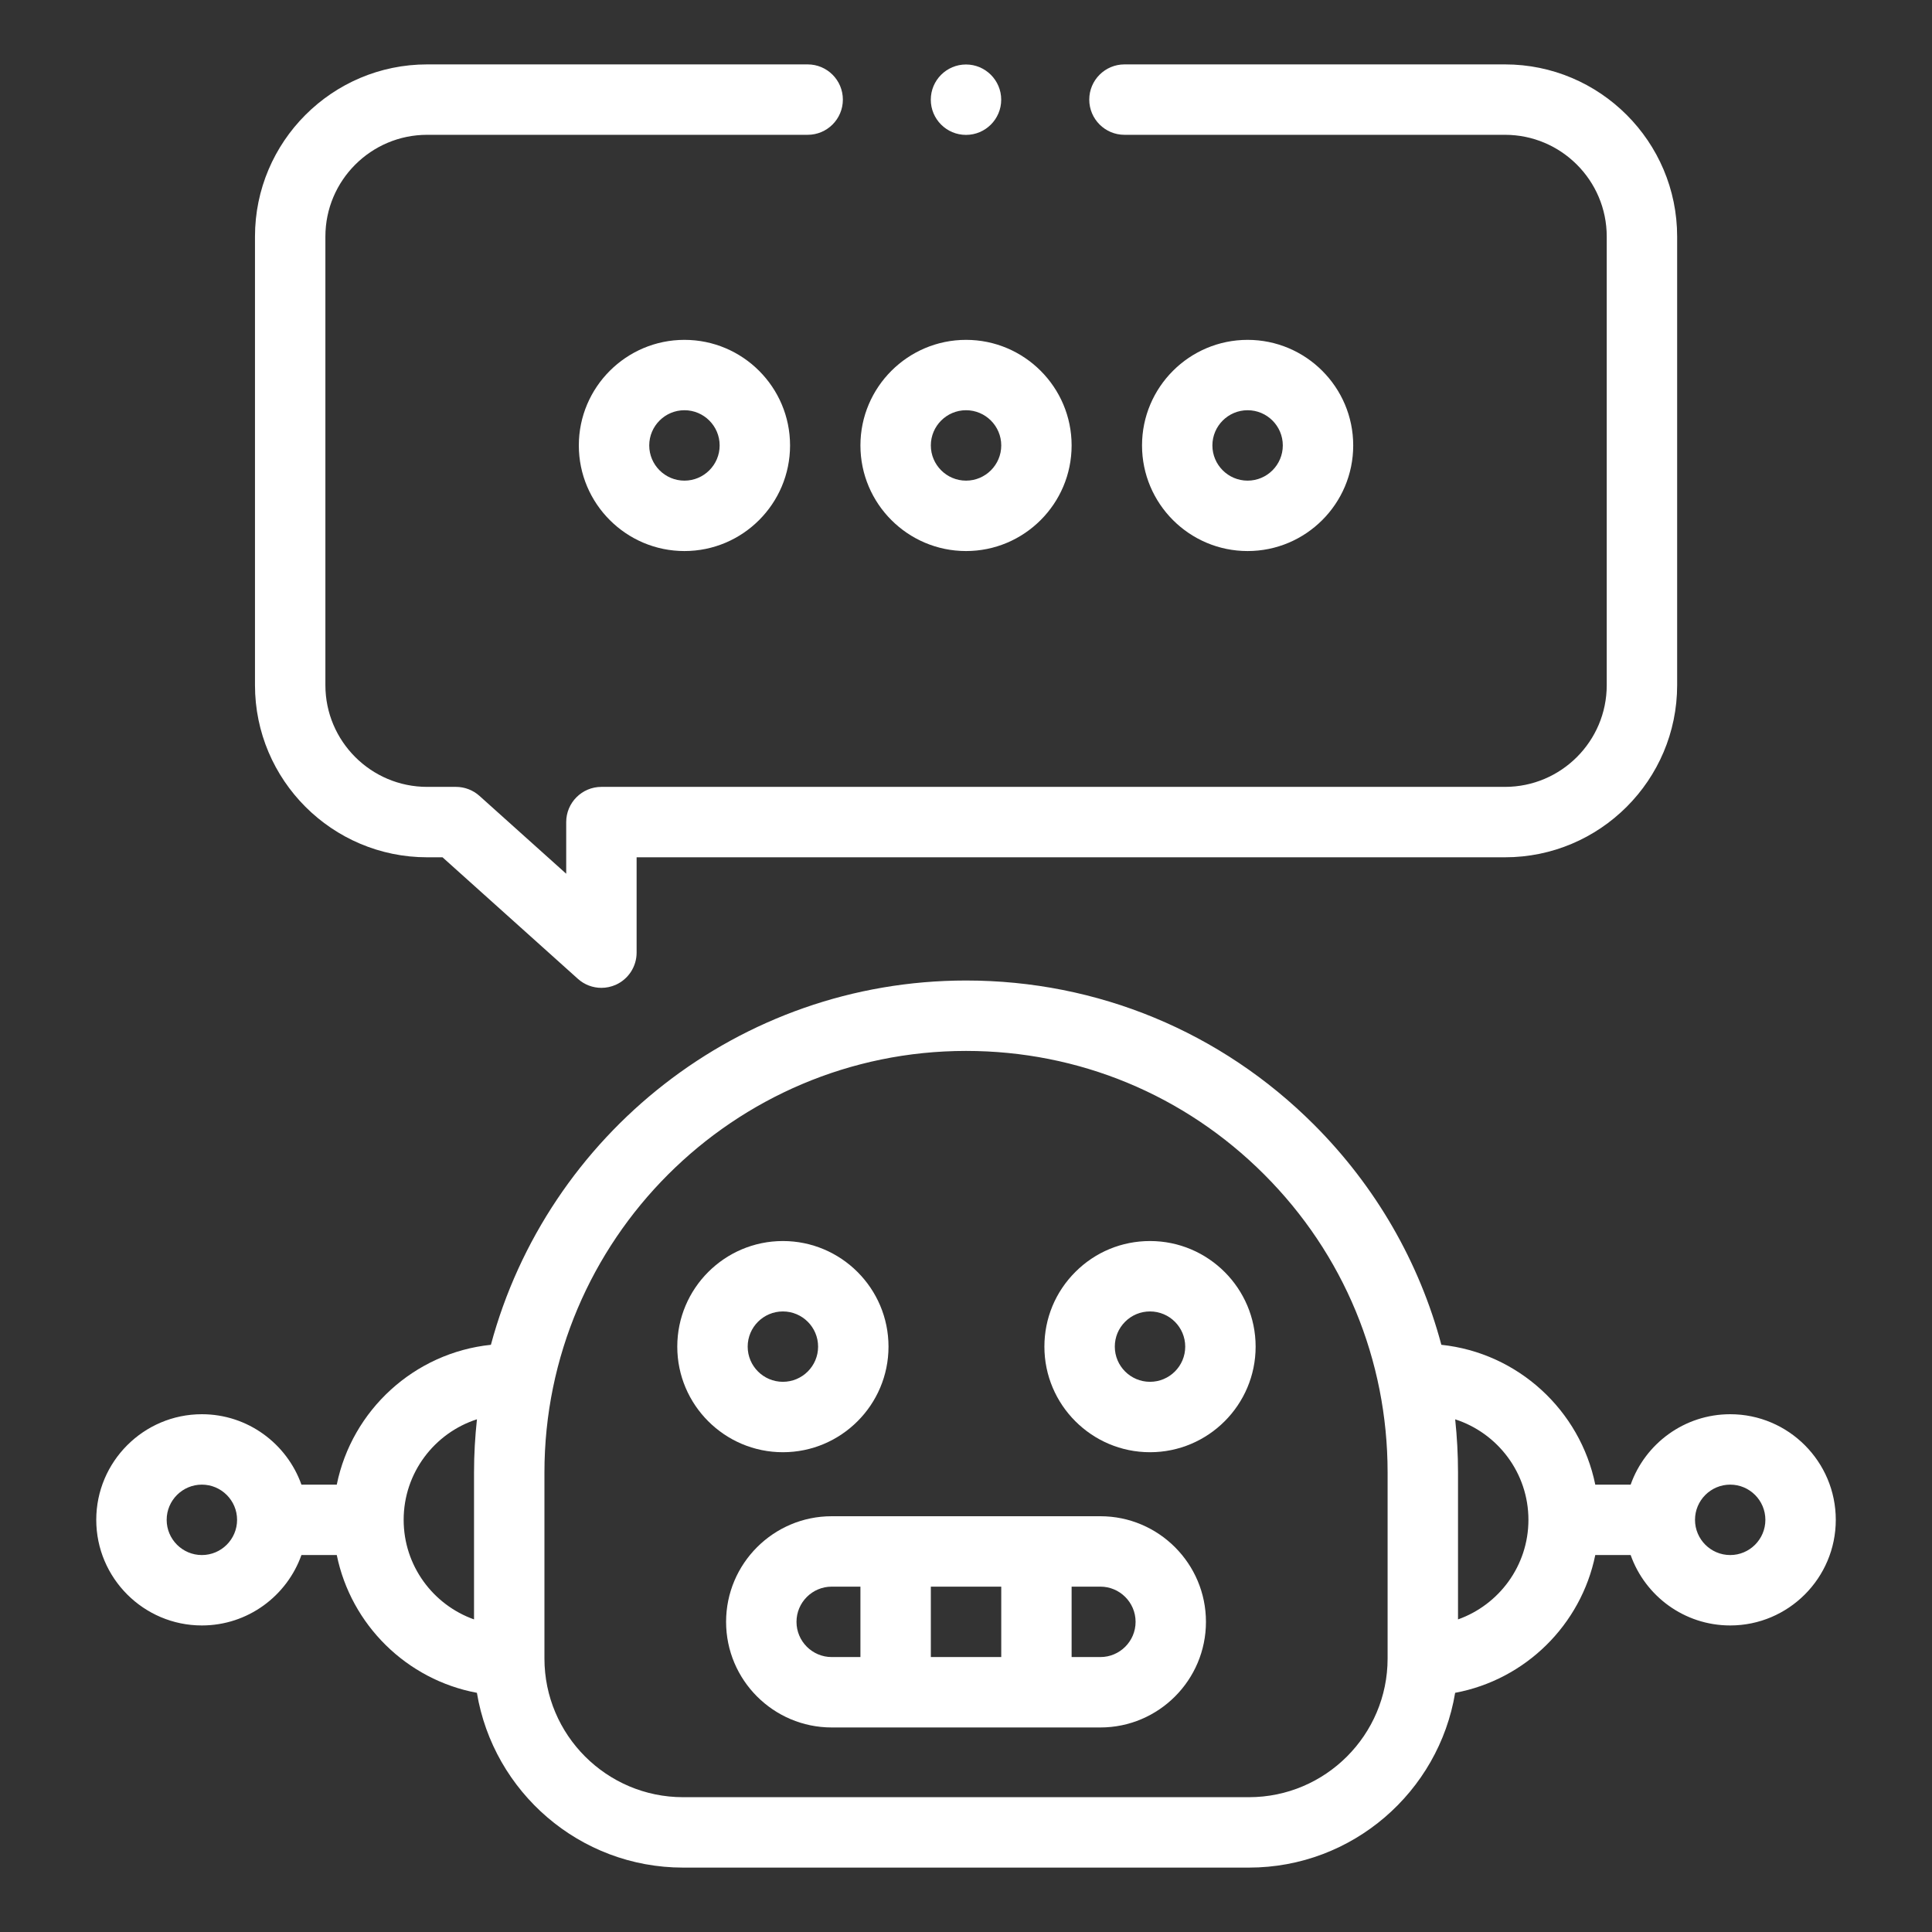<svg width="45" height="45" viewBox="0 0 45 45" fill="none" xmlns="http://www.w3.org/2000/svg">
<rect x="0" y="0" width="45" height="45" fill="#333333" stroke="none"/>
<path d="M20.695 31.366C20.695 30.009 19.591 28.906 18.235 28.906C16.879 28.906 15.775 30.009 15.775 31.366C15.775 32.722 16.879 33.825 18.235 33.825C19.591 33.825 20.695 32.722 20.695 31.366ZM17.415 31.366C17.415 30.913 17.783 30.546 18.235 30.546C18.687 30.546 19.055 30.913 19.055 31.366C19.055 31.818 18.687 32.185 18.235 32.185C17.783 32.185 17.415 31.818 17.415 31.366Z" fill="white"/>
<path d="M26.786 28.906C26.129 28.906 25.511 29.162 25.047 29.626C24.582 30.091 24.326 30.709 24.326 31.366C24.326 32.722 25.43 33.825 26.786 33.825C28.142 33.825 29.246 32.722 29.246 31.366C29.246 30.009 28.142 28.906 26.786 28.906ZM26.786 32.185C26.334 32.185 25.966 31.818 25.966 31.366C25.966 31.146 26.051 30.941 26.206 30.786C26.361 30.631 26.567 30.546 26.786 30.546C27.238 30.546 27.606 30.913 27.606 31.366C27.606 31.818 27.238 32.185 26.786 32.185Z" fill="white"/>
<path d="M9.949 19.968H10.307L13.46 22.799C13.613 22.937 13.809 23.009 14.008 23.009C14.121 23.009 14.235 22.985 14.342 22.938C14.637 22.806 14.828 22.512 14.828 22.189V19.968H35.054C37.265 19.968 39.064 18.17 39.064 15.959V5.51C39.064 3.299 37.265 1.5 35.054 1.5H26.191C25.739 1.5 25.371 1.867 25.371 2.32C25.371 2.773 25.739 3.14 26.191 3.14H35.054C36.361 3.14 37.424 4.203 37.424 5.51V15.959C37.424 17.265 36.361 18.328 35.054 18.328H14.008C13.555 18.328 13.188 18.696 13.188 19.148V20.351L11.168 18.538C11.018 18.403 10.823 18.328 10.621 18.328H9.949C8.642 18.328 7.579 17.265 7.579 15.959V5.51C7.579 4.203 8.642 3.14 9.949 3.14H18.812C19.265 3.14 19.632 2.773 19.632 2.32C19.632 1.867 19.265 1.5 18.812 1.5H9.949C7.738 1.5 5.939 3.299 5.939 5.51V15.959C5.939 18.17 7.738 19.968 9.949 19.968Z" fill="white"/>
<path d="M25.63 35.316H19.372C18.015 35.316 16.912 36.42 16.912 37.776C16.912 39.132 18.015 40.236 19.372 40.236H25.63C26.986 40.236 28.089 39.132 28.089 37.776C28.089 36.42 26.986 35.316 25.63 35.316ZM23.321 36.956V38.596H21.681V36.956H23.321ZM18.552 37.776C18.552 37.324 18.92 36.956 19.372 36.956H20.041V38.596H19.372C18.92 38.596 18.552 38.228 18.552 37.776ZM25.63 38.596H24.96V36.956H25.63C26.082 36.956 26.45 37.324 26.45 37.776C26.45 38.228 26.082 38.596 25.63 38.596Z" fill="white"/>
<path d="M40.3 32.94C39.231 32.94 38.319 33.626 37.981 34.58H37.157C36.804 32.849 35.357 31.511 33.572 31.323C33.059 29.401 32.048 27.639 30.604 26.194C28.439 24.03 25.562 22.838 22.501 22.838C17.21 22.838 12.747 26.442 11.434 31.323C9.647 31.509 8.197 32.847 7.844 34.58H7.021C6.682 33.626 5.771 32.94 4.702 32.94C3.346 32.94 2.242 34.044 2.242 35.4C2.242 36.756 3.346 37.86 4.702 37.86C5.771 37.86 6.682 37.174 7.021 36.22H7.844C8.176 37.846 9.473 39.124 11.108 39.429C11.491 41.735 13.498 43.5 15.911 43.5H29.09C31.503 43.5 33.511 41.735 33.893 39.429C35.529 39.124 36.826 37.846 37.157 36.22H37.981C38.319 37.174 39.23 37.86 40.3 37.86C41.656 37.86 42.759 36.756 42.759 35.4C42.759 34.044 41.656 32.94 40.3 32.94ZM4.702 36.22C4.25 36.22 3.882 35.852 3.882 35.4C3.882 34.948 4.25 34.58 4.702 34.58C5.154 34.58 5.522 34.948 5.522 35.4C5.522 35.852 5.154 36.22 4.702 36.22ZM9.402 35.4C9.402 34.306 10.119 33.377 11.109 33.058C11.065 33.465 11.041 33.879 11.041 34.297V37.719C10.087 37.38 9.402 36.469 9.402 35.4ZM29.09 41.86H15.911C14.13 41.86 12.681 40.411 12.681 38.63V34.297C12.681 28.883 17.086 24.478 22.501 24.478C25.124 24.478 27.589 25.499 29.444 27.354C31.299 29.208 32.32 31.674 32.32 34.297V38.63C32.32 40.411 30.871 41.86 29.09 41.86ZM33.96 37.719V34.297C33.96 33.88 33.937 33.467 33.894 33.059C34.882 33.378 35.6 34.306 35.6 35.4C35.6 36.469 34.914 37.38 33.96 37.719ZM40.3 36.22C39.847 36.22 39.48 35.852 39.48 35.4C39.48 34.948 39.847 34.58 40.3 34.58C40.752 34.58 41.119 34.948 41.119 35.4C41.119 35.852 40.752 36.22 40.3 36.22Z" fill="white"/>
<path d="M22.501 12.835C23.857 12.835 24.96 11.732 24.96 10.375C24.96 9.019 23.857 7.916 22.501 7.916C21.145 7.916 20.041 9.019 20.041 10.375C20.041 11.732 21.145 12.835 22.501 12.835ZM22.501 9.555C22.953 9.555 23.321 9.923 23.321 10.375C23.321 10.827 22.953 11.195 22.501 11.195C22.049 11.195 21.681 10.827 21.681 10.375C21.681 9.923 22.049 9.555 22.501 9.555Z" fill="white"/>
<path d="M31.519 10.375C31.519 9.019 30.416 7.916 29.059 7.916C27.703 7.916 26.6 9.019 26.6 10.375C26.6 11.732 27.703 12.835 29.059 12.835C30.416 12.835 31.519 11.732 31.519 10.375ZM28.239 10.375C28.239 9.923 28.607 9.555 29.059 9.555C29.512 9.555 29.879 9.923 29.879 10.375C29.879 10.827 29.512 11.195 29.059 11.195C28.607 11.195 28.239 10.827 28.239 10.375Z" fill="white"/>
<path d="M13.482 10.375C13.482 11.732 14.586 12.835 15.942 12.835C17.299 12.835 18.402 11.732 18.402 10.375C18.402 9.019 17.299 7.916 15.942 7.916C14.586 7.916 13.482 9.019 13.482 10.375ZM16.762 10.375C16.762 10.827 16.394 11.195 15.942 11.195C15.49 11.195 15.122 10.827 15.122 10.375C15.122 9.923 15.49 9.555 15.942 9.555C16.394 9.555 16.762 9.923 16.762 10.375Z" fill="white"/>
<path d="M22.5 3.142C22.952 3.142 23.32 2.775 23.32 2.322C23.32 1.87 22.952 1.502 22.5 1.502C22.047 1.502 21.68 1.87 21.68 2.322C21.68 2.775 22.047 3.142 22.5 3.142Z" fill="white"/>
</svg>
